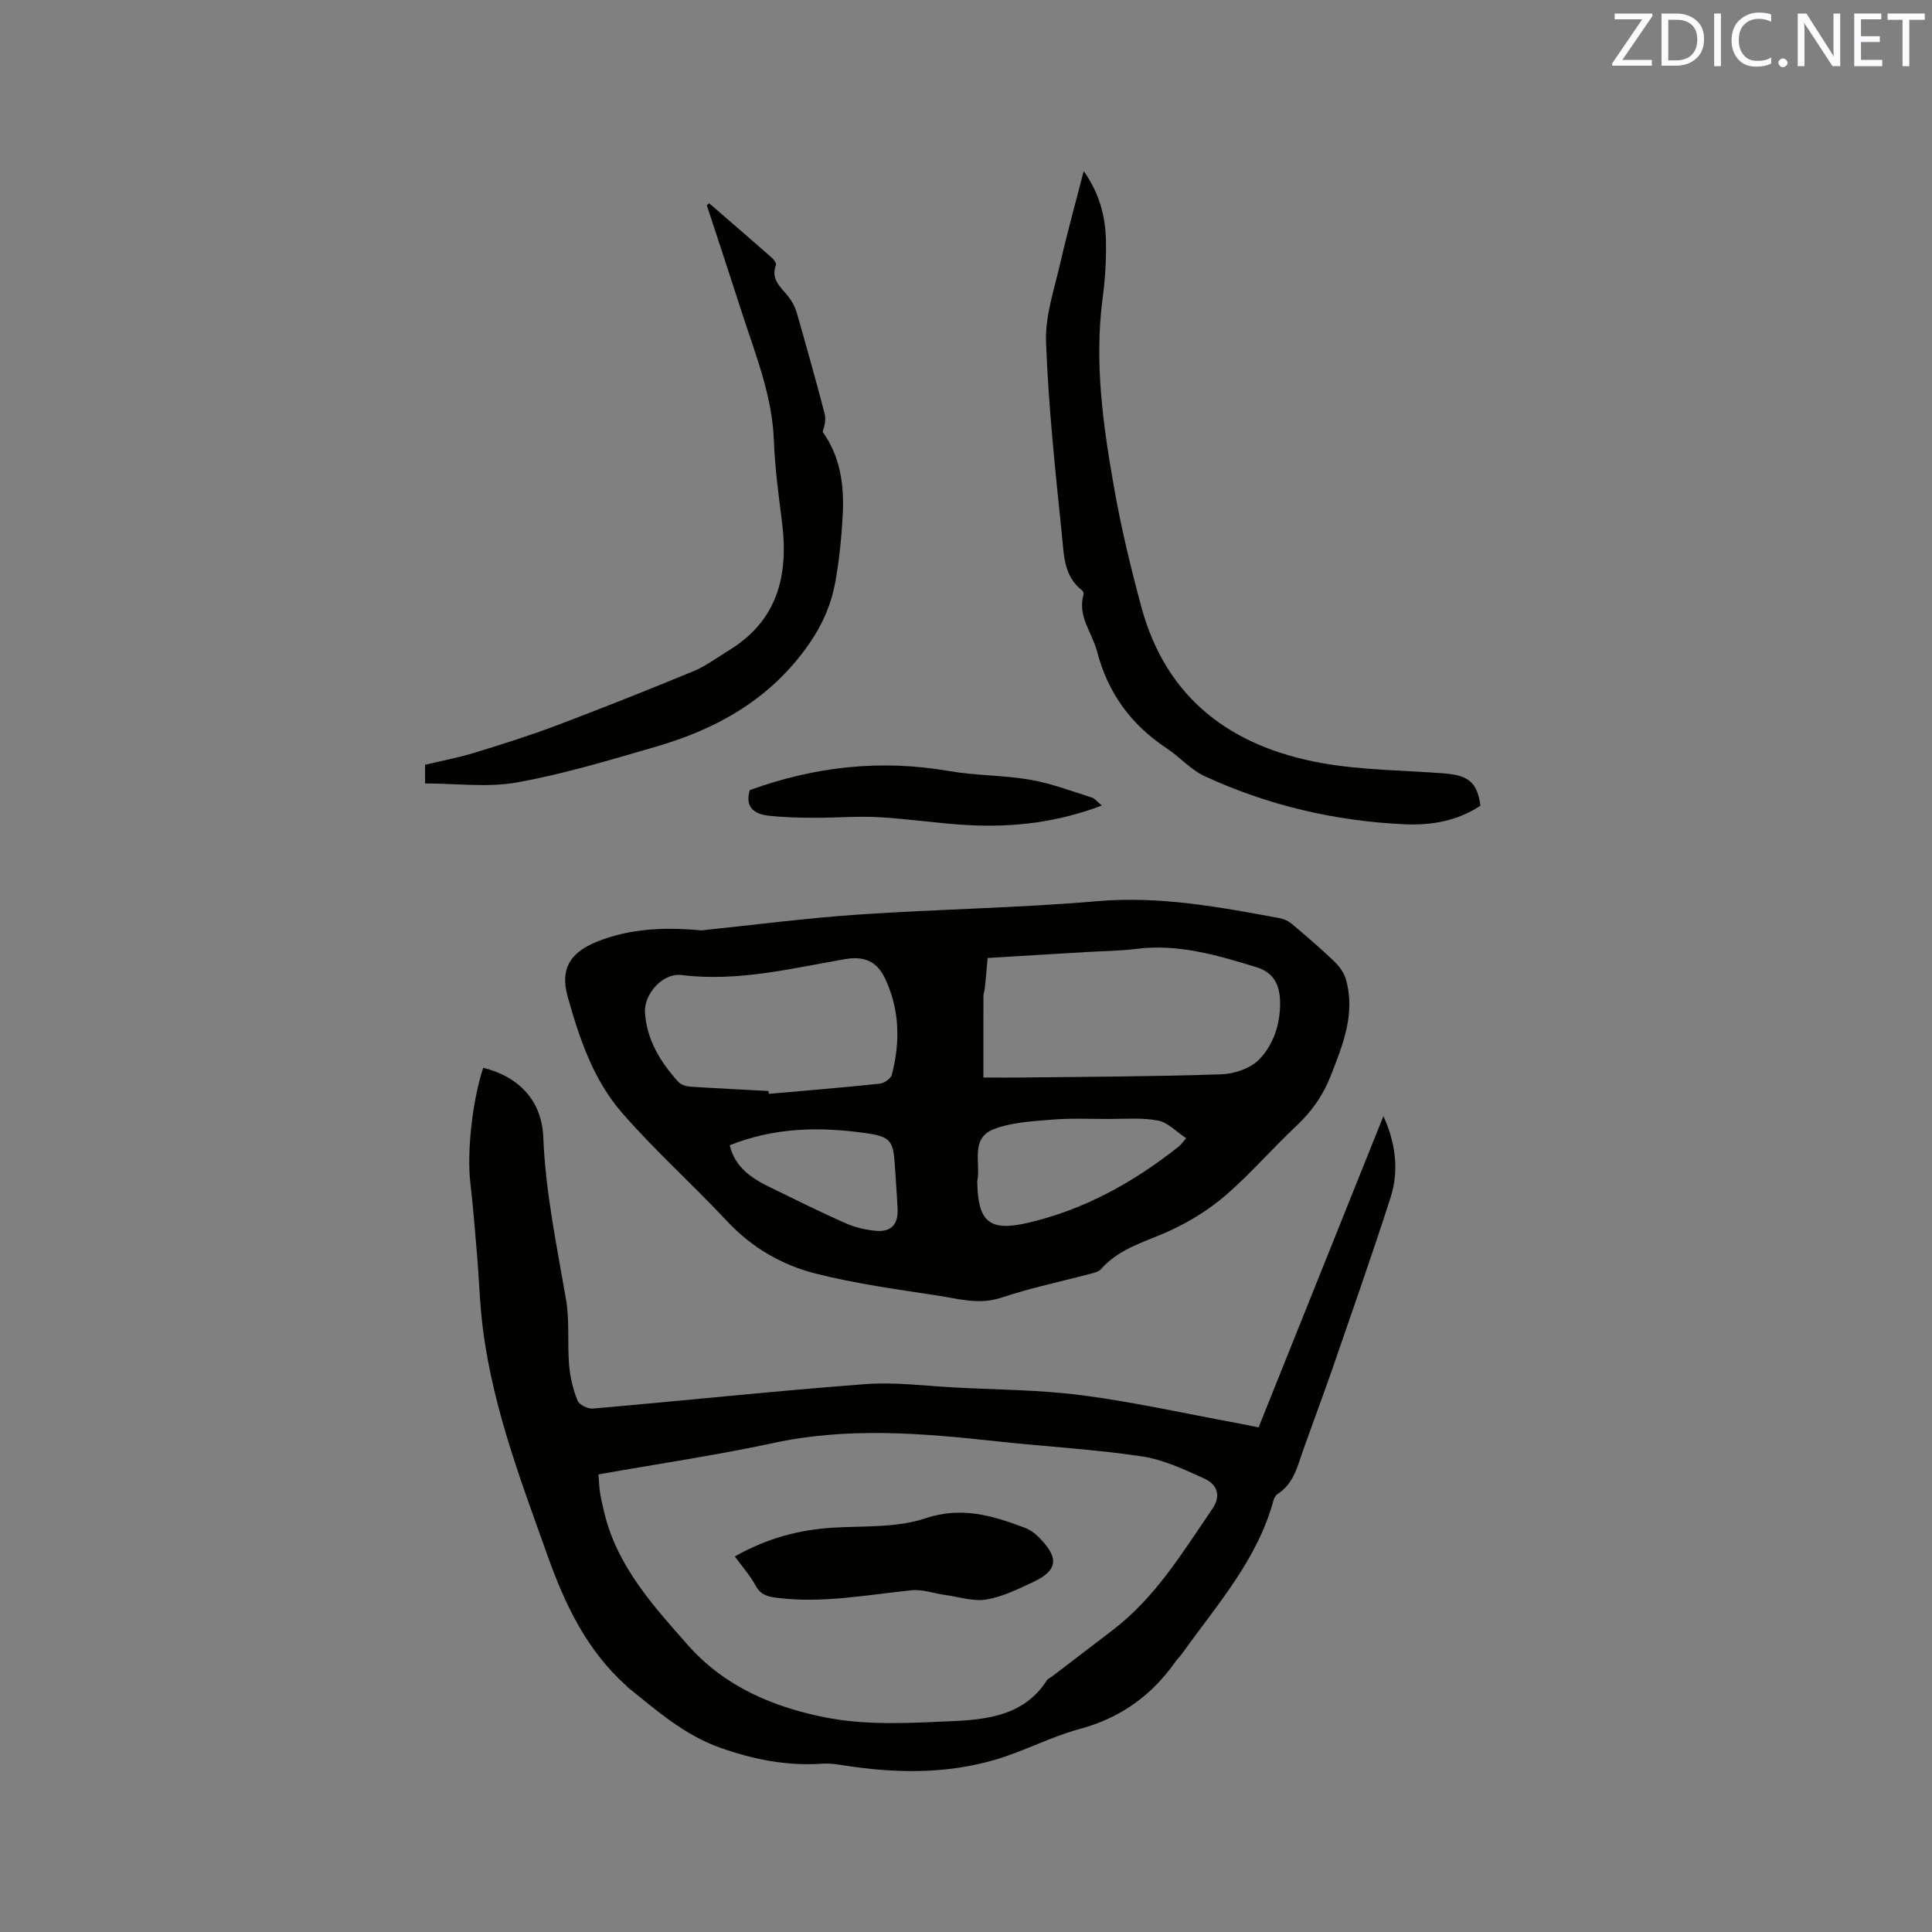 <svg enable-background="new 0 0 400 400" viewBox="0 0 400 400" xmlns="http://www.w3.org/2000/svg"><rect x="0" y="0" width="400" height="400" fill="#808080" stroke="none"/><path d="m145.18 192.63c10.84-1.12 21.66-2.54 32.53-3.28 16.48-1.13 33.03-1.35 49.48-2.77 12.91-1.12 25.3 1.21 37.78 3.52.88.16 1.8.6 2.48 1.17 2.97 2.51 5.93 5.04 8.73 7.72 1.07 1.02 2.09 2.39 2.48 3.78 2.01 7.11-.64 13.56-3.16 20-1.56 4-3.95 7.38-7.12 10.36-4.94 4.64-9.41 9.82-14.52 14.26-3.37 2.93-7.31 5.38-11.36 7.28-5.05 2.37-10.63 3.63-14.54 8.08-.5.56-1.47.78-2.27.99-6.13 1.63-12.38 2.92-18.38 4.93-4.58 1.53-8.82.23-13.14-.43-8.46-1.29-16.98-2.46-25.26-4.55-6.99-1.77-13.23-5.35-18.34-10.82-7.15-7.65-15.01-14.66-21.86-22.56-5.9-6.8-8.79-15.41-11.19-24.01-1.58-5.65.47-9.07 6.02-11.31 6.95-2.81 14.24-3.07 21.64-2.36zm58.42 30.46c2.82 0 5.24.03 7.66 0 13.89-.17 27.78-.19 41.65-.67 2.71-.09 6.1-1.26 7.88-3.16 2.88-3.05 4.29-7.25 4.24-11.68-.05-3.9-1.46-6.27-4.89-7.33-8.1-2.49-16.22-4.9-24.91-3.79-3.36.43-6.77.44-10.15.64-7.15.43-14.3.86-20.6 1.24-.21 2.34-.38 4.33-.59 6.32-.05.52-.28 1.03-.28 1.54-.02 5.52-.01 11.02-.01 16.89zm-44.49 2.79c.02.2.05.39.07.59 7.66-.68 15.34-1.3 22.99-2.11.9-.1 2.26-1.04 2.47-1.83 1.76-6.74 1.64-13.47-1.35-19.85-1.38-2.94-3.6-4.91-8.2-4.12-11.22 1.93-22.38 4.75-33.98 3.31-3.88-.48-7.83 3.91-7.57 7.83.39 5.67 3.22 10.21 6.9 14.29.54.6 1.63.93 2.49.99 5.4.35 10.79.61 16.18.9zm86.48 9.78c-2.04-1.34-3.79-3.27-5.83-3.66-3.36-.64-6.9-.32-10.37-.33-3.91-.01-7.84-.18-11.72.15-4.04.34-8.29.54-11.98 1.99-4.88 1.92-2.59 7.02-3.36 10.77-.02.1 0 .21.01.32.17 8.03 2.5 10.09 10.27 8.32 11.76-2.68 22.07-8.42 31.47-15.87.41-.32.7-.77 1.51-1.69zm-94.51 1.45c1.12 4.68 4.64 6.9 8.49 8.77 5.12 2.49 10.21 5.04 15.41 7.34 1.99.88 4.23 1.42 6.4 1.61 3.14.28 4.61-1.37 4.46-4.54-.14-2.96-.38-5.91-.56-8.86-.33-5.38-.89-6.13-6.41-6.88-9.29-1.28-18.51-1.13-27.79 2.56z" fill="#010100"/><path d="m286.42 231.08c2.4 5.23 3.36 11.06 1.46 16.94-3.8 11.78-7.91 23.46-11.95 35.17-1.94 5.6-4.03 11.15-6.02 16.74-1.24 3.46-1.96 7.2-5.42 9.4-.4.25-.7.83-.83 1.32-3.32 12.23-11.62 21.5-18.74 31.47-.49.69-1.11 1.29-1.6 1.98-4.94 6.99-11.39 11.61-19.79 13.87-5.9 1.59-11.41 4.55-17.28 6.3-10.34 3.08-20.91 2.89-31.5 1.24-1.46-.23-2.96-.46-4.42-.36-7.31.52-14.23-.84-21.13-3.27-7.53-2.64-13.25-7.75-19.26-12.57-.08-.07-.13-.17-.21-.24-8.2-7.34-12.7-16.7-16.36-26.98-5.88-16.48-12.14-32.77-13.76-50.38-.36-3.9-.5-7.82-.83-11.73-.42-5.06-.82-10.13-1.41-15.17-.72-6.12.4-16.93 2.68-23.74 7.5 1.88 12.13 6.9 12.43 14.36.45 11.39 2.8 22.46 4.71 33.63.76 4.44.26 9.08.64 13.61.21 2.48.82 5 1.74 7.3.35.87 2.13 1.75 3.18 1.66 18.79-1.64 37.55-3.63 56.36-5.06 6.18-.47 12.47.38 18.7.7 8.78.46 17.63.48 26.33 1.62 10.68 1.4 21.24 3.77 31.85 5.72 1.34.25 2.67.53 4.59.91 8.63-21.52 17.25-43 25.84-64.44zm-162.51 74.18c.13 1.61.14 2.67.31 3.7.24 1.46.57 2.91.92 4.35 2.71 11.06 10.07 19.13 17.33 27.34 7.7 8.7 17.97 12.9 28.71 14.98 8.5 1.64 17.52 1.1 26.28.7 7.26-.33 14.7-1.32 19.25-8.39.27-.42.84-.64 1.26-.96 4.13-3.16 8.25-6.32 12.38-9.47 8.86-6.74 14.5-16.13 20.65-25.11 1.94-2.83.92-5.11-1.66-6.28-4.19-1.9-8.54-3.95-13.02-4.61-9.95-1.47-20.03-2.02-30.03-3.11-15.41-1.68-30.73-2.97-46.16.36-11.88 2.55-23.93 4.32-36.22 6.5z" fill="#010100"/><path d="m306.51 166.81c-4.74 3.15-10.13 4.1-15.68 3.85-14.42-.66-28.29-3.9-41.4-9.95-2.9-1.34-5.16-3.98-7.88-5.78-7.37-4.87-12.19-11.48-14.41-20.04-1.01-3.9-4.1-7.31-2.81-11.77.07-.25-.07-.72-.28-.87-3.86-2.96-3.78-7.49-4.2-11.56-1.37-13.27-2.78-26.55-3.28-39.87-.2-5.44 1.73-10.99 2.97-16.43 1.4-6.17 3.11-12.27 4.83-18.97 3.25 4.59 4.48 9.31 4.6 14.26.1 4.01-.15 8.06-.68 12.04-1.76 13.33.1 26.44 2.41 39.48 1.45 8.21 3.42 16.35 5.59 24.41 5.18 19.2 18.81 29.1 37.57 32.41 8.19 1.44 16.63 1.45 24.96 2.09 5.27.39 7.02 1.87 7.69 6.7z" fill="#010100"/><path d="m146.84 42.09c4.31 3.74 8.64 7.47 12.93 11.24.43.38 1.01 1.17.88 1.53-1.16 3.07 1.1 4.64 2.62 6.61.75.97 1.37 2.13 1.7 3.31 1.99 6.92 3.92 13.85 5.75 20.81.31 1.17.04 2.5-.4 3.83 3.67 5.08 4.48 11.03 4.16 17.15-.24 4.64-.71 9.31-1.53 13.88s-2.59 8.74-5.34 12.72c-7.83 11.36-18.9 17.67-31.7 21.39-9.54 2.77-19.1 5.67-28.85 7.43-6.12 1.1-12.61.21-19.06.21 0-1.36 0-2.5 0-3.86 3.42-.82 6.85-1.46 10.16-2.47 5.65-1.73 11.29-3.5 16.81-5.58 9.59-3.62 19.12-7.41 28.59-11.32 2.61-1.08 4.94-2.85 7.38-4.34 10.04-6.14 12.35-15.48 10.98-26.4-.71-5.68-1.49-11.37-1.7-17.08-.35-9.3-3.82-17.74-6.6-26.38-2.39-7.44-4.85-14.85-7.29-22.28.17-.13.34-.27.51-.4z" fill="#010100"/><path d="m155.24 163.58c13.48-4.89 27.16-6.4 41.27-3.94 5.52.96 11.22.84 16.74 1.79 4.32.74 8.51 2.34 12.72 3.66.71.22 1.27.96 2.15 1.68-9.13 3.49-18.23 4.54-27.49 4.07-6.23-.32-12.43-1.3-18.66-1.65-4.43-.25-8.88.14-13.33.12-3.15-.01-6.32-.08-9.46-.42-2.96-.33-5.03-1.7-3.94-5.31z" fill="#010100"/><path d="m152.13 322.25c6.71-3.8 13.43-5.58 20.63-5.98 6.31-.35 12.98.04 18.81-1.91 7.52-2.52 13.87-.58 20.51 1.91.96.36 1.92.95 2.66 1.67 4.04 3.95 5.01 6.88-.79 9.58-3.14 1.46-6.37 3.08-9.72 3.64-2.72.45-5.7-.54-8.55-.94-2.32-.32-4.69-1.2-6.95-.97-9.24.94-18.4 2.74-27.79 1.57-2.05-.26-3.46-.61-4.52-2.57-1.12-2.08-2.75-3.9-4.29-6z" fill="#010100"/><g fill="#fbfafc"><path d="m342.2 3.2-6.3 9.2h6.1v1.2h-8.2v-.5l6.2-9.1h-5.7v-1.2h7.8v.4z"/><path d="m344 13.7v-10.9h3.1c1.6 0 3 .5 4.1 1.4 1.1 1 1.6 2.2 1.6 3.9s-.5 3-1.6 4-2.5 1.5-4.2 1.5h-3zm1.4-9.6v8.4h1.6c1.4 0 2.5-.4 3.2-1.1.8-.8 1.2-1.8 1.2-3.2s-.4-2.4-1.2-3.1-1.8-1-3.1-1z"/><path d="m356.3 2.8v10.9h-1.4v-10.9z"/><path d="m366.6 13.2c-.8.4-1.8.6-3 .6-1.6 0-2.8-.5-3.7-1.5s-1.4-2.3-1.4-3.9c0-1.7.5-3.2 1.6-4.2s2.4-1.6 4-1.6c1 0 1.9.1 2.6.4v1.5c-.8-.4-1.6-.6-2.6-.6-1.2 0-2.2.4-3 1.2s-1.1 1.9-1.1 3.3c0 1.3.4 2.3 1.1 3.1s1.6 1.1 2.8 1.1c1.1 0 2-.2 2.8-.7v1.3z"/><path d="m368.2 13c0-.3.1-.5.3-.6.2-.2.4-.3.6-.3.3 0 .5.1.7.3s.3.4.3.6-.1.5-.3.6c-.2.2-.4.3-.7.3s-.5-.1-.6-.3c-.2-.2-.3-.4-.3-.6z"/><path d="m381.1 13.7h-1.7l-5.5-8.4c-.2-.2-.3-.5-.4-.7 0 .2.1.8.1 1.5v7.6h-1.4v-10.9h1.8l5.3 8.3c.3.4.4.6.4.8 0-.3-.1-.8-.1-1.6v-7.5h1.4v10.9z"/><path d="m389.7 13.7h-5.8v-10.9h5.6v1.2h-4.2v3.5h3.9v1.2h-3.9v3.7h4.4z"/><path d="m398.4 4.1h-3.1v9.6h-1.4v-9.6h-3.1v-1.3h7.7v1.3z"/></g></svg>